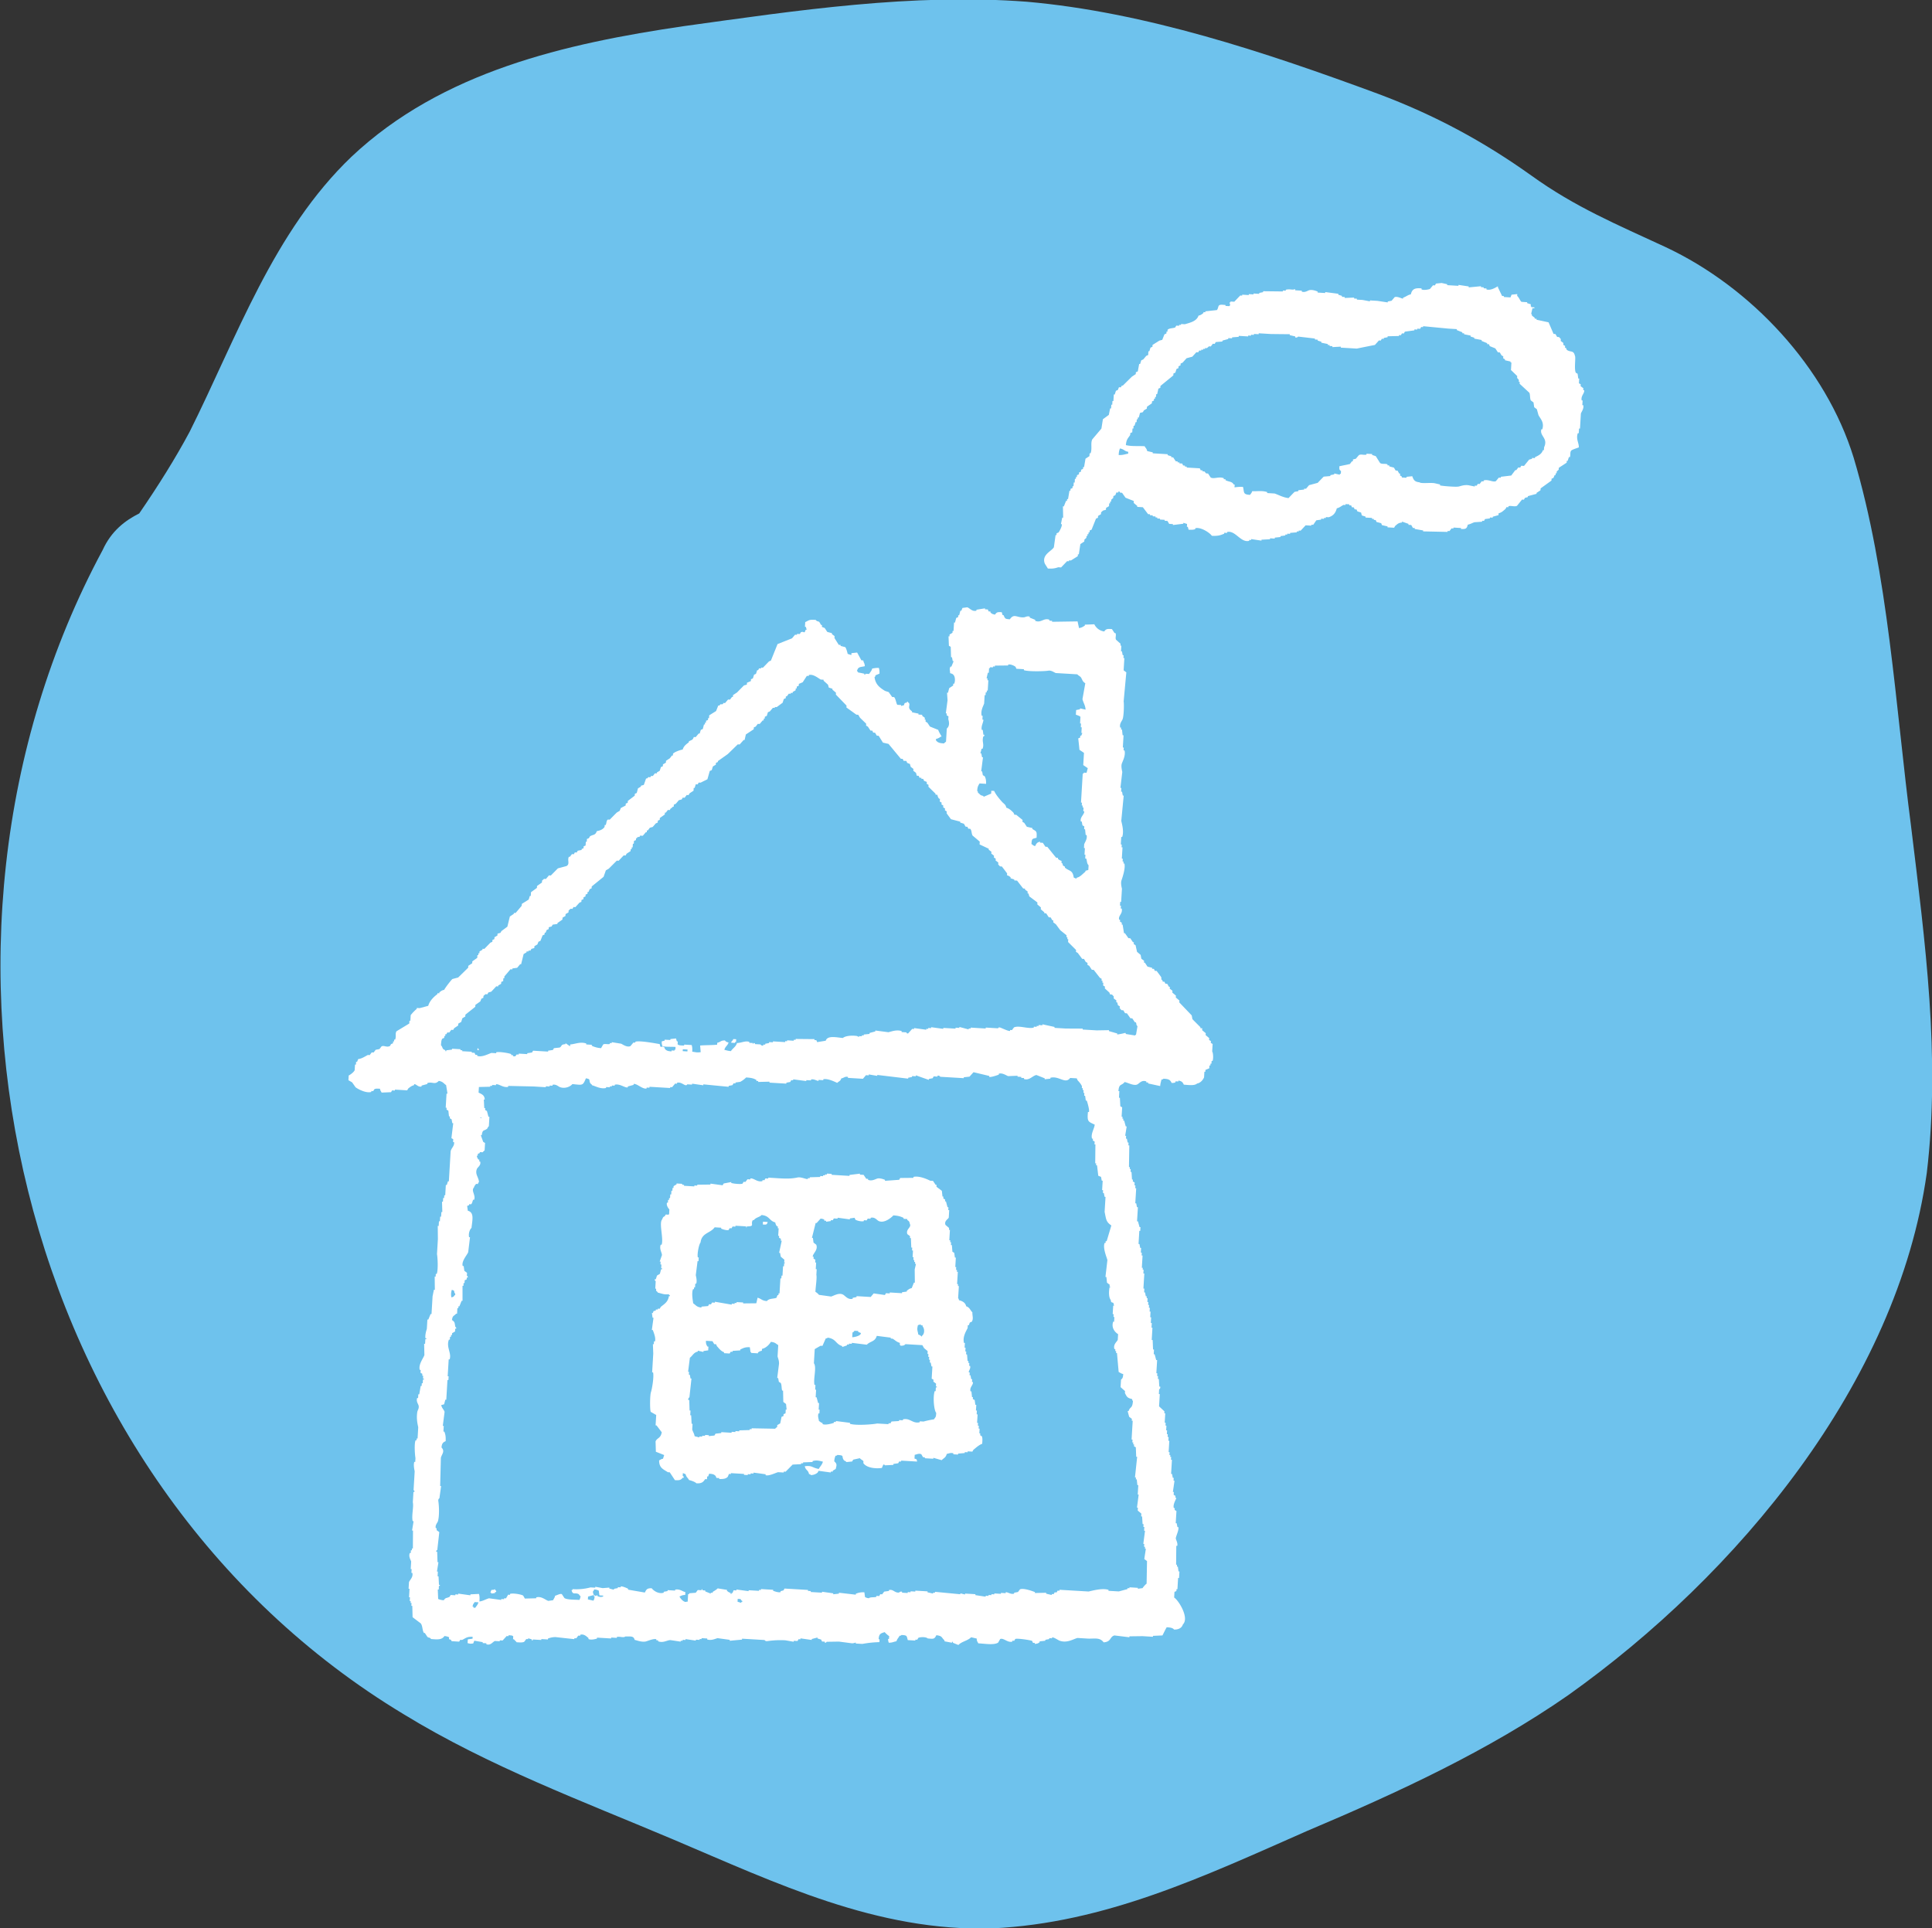 <svg id="レイヤー_1" xmlns="http://www.w3.org/2000/svg" width="111" height="110.8" viewBox="0 0 111 110.8"><rect x="0" y="0" width="111" height="110.8" fill="#333333" stroke="none"/><style>.st0{fill:#6ec2ed}.st1{fill-rule:evenodd;clip-rule:evenodd;fill:#fff}</style><path class="st0" d="M109.8 47.5c-.9-6.9-1.3-14.5-3.3-21.2-1.6-5.2-5.9-9.8-10.8-12.1-2.8-1.3-5.2-2.3-7.7-4.1-2.8-2-5.6-3.5-8.8-4.7C72.7 3 65.8.7 59 .1c-6.6-.5-13.2.5-19.7 1.4-6.8 1-13.9 2.6-19.1 7.5-4.5 4.3-6.6 10.4-9.3 15.8-.8 1.5-1.8 3.1-2.9 4.7-.8.4-1.6 1-2.1 2.1C-6.2 54.1.8 85 23.2 98.5c4.9 3 10.3 5 15.5 7.2 5.9 2.5 11.7 5.3 18.3 5.1 6.5-.3 12.2-3 18.1-5.6 5.2-2.2 10.4-4.6 15-7.8 9.7-6.9 18.9-17.9 20.6-30 .8-6.7-.1-13.3-.9-19.9z"/><path class="st1" d="M60.202 32.666c.288.017.409-.01.6-.073l.161.01.346-.36.108.007a.912.912 0 0 1 .004-.054l.108.007.393-.246.006-.109a.98.98 0 0 0 .054.004l.089-.59.226-.15.006-.108.113-.1.006-.108.053.003.007-.109.055.003.006-.107.055.003.007-.108.11-.047.254-.636a2.9 2.9 0 0 1 .112-.047c.002-.036.005-.071.006-.108l.167-.098.006-.108.115-.102c.054-.015.11-.028.165-.044l.007-.108.169-.1.01-.161.053.003.007-.108.054.003.006-.109.115-.101.006-.108.111-.047.064-.16.108.006a.98.98 0 0 1 .004-.054c.099-.026.081.049.105.061l.107.006.199.283.476.19a4.258 4.258 0 0 0-.007.109l.207.175a.98.98 0 0 1-.004.054l.324.019c.1.133.2.266.302.397l.108.006-.003.054.161.01-.003.054.162.009a8.782 8.782 0 0 1-.003.054l.107.007-.003.055.16.009-.003.053.27.016-.003.054.161.01c.033.056.066.111.098.168l.217.013-.003.053.599-.073.003-.054.213.066a8.907 8.907 0 0 1-.01.163.98.98 0 0 0 .054.004l.044.164c.172.002.257.011.382-.031l.003-.054c.322-.09.868.289.948.435.346.016.473-.022.711-.12l.003-.054.163.009.003-.053c.473-.117.779.635 1.268.507l.003-.053.108.006.003-.053.59.088.003-.053.488-.026.003-.054.27.016.003-.055.327-.034.003-.054.274-.037.003-.054.107.006c0-.019.002-.037.003-.055l.161.01.003-.054c.129-.012.254-.022.382-.032l.003-.054.106.006a.947.947 0 0 1 .004-.055l.109.007.288-.308.324.019.004-.054.107.006c.06-.085.119-.172.179-.259l.273-.038.003-.055.161.01.003-.054.106.006a.98.98 0 0 1 .004-.054l.162.01c.254-.088.386-.225.464-.514.172-.038.255-.136.39-.195l.108.007.003-.053.216.012-.003.053c.035.003.072.004.109.006l.048.111.107.006c.015.038.032.075.048.112l.107.007c.018.037.032.073.049.111l.212.066.044.167.215.066-.003.055.374.022-.003.054.109.006-.003.054.108.007c.016.037.03.073.048.111.088.024.178.046.266.071l.046.111.321.073-.003.054.379.022.061-.104c.126-.1.178-.179.39-.194l.004-.054.372.13a1.096 1.096 0 0 1-.004.055l.161.01.097.169.107.006-.003.054.485.084-.003.054 1.404.03.004-.054.107.006c.04-.052.08-.103.117-.154l.109.006.003-.054.431.026-.003.054c.281.02.34-.02.395-.247.151-.027.263-.105.386-.139.145-.01.289-.018.435-.03l.003-.054.108.006.059-.105.276-.037.003-.054.161.01.003-.054.33-.09.007-.107c.171-.037.274-.149.393-.247l.061-.107.107.006.003-.054c.129-.058.334.043.489-.024.099-.121.196-.242.292-.362l.109.006c.02-.035.038-.07.06-.104l.165-.044.003-.055.495-.133.004-.055.225-.148.007-.109.623-.449.006-.107.111-.048c.02-.053.044-.106.064-.159l.054.002.006-.107.055.003.007-.107.112-.101.006-.109.453-.296.007-.109.053.003.067-.213.055.004c.055-.126-.002-.275.076-.374.048-.064.358-.153.443-.191.001-.271-.178-.481-.06-.816l.054.003.016-.269.055.003.051-.863c.04-.115.179-.274.138-.479l-.055-.004.016-.269-.054-.003c-.058-.27.176-.404.145-.588l-.055-.003.006-.108a9.183 9.183 0 0 0-.157-.118l.006-.108-.103-.059.016-.27-.055-.004c-.012-.091-.024-.183-.038-.274l-.104-.059c-.107-.237.014-.89-.051-.978-.079-.335-.257-.177-.468-.339-.016-.038-.03-.074-.048-.111l-.052-.003.006-.109-.105-.061.006-.107-.154-.117.006-.108-.102-.115-.108-.007a3.473 3.473 0 0 1-.098-.167 3.985 3.985 0 0 0-.109-.007c-.094-.223-.191-.444-.286-.666l-.694-.15.003-.054a2.046 2.046 0 0 0-.109-.006l.004-.053-.154-.117c-.028-.111.008-.048-.049-.112l.074-.319.107.006.003-.056a9.266 9.266 0 0 1-.161-.01c-.068-.036.018-.024-.05-.057l.006-.107c-.071-.024-.142-.044-.213-.068l.003-.053-.324-.02c-.074-.043-.148-.264-.251-.34l.006-.107-.326.035a5.174 5.174 0 0 0-.064.157l-.378-.023.002-.053-.106-.007c-.082-.167-.161-.335-.241-.501l.003-.054c-.019-.008-.393.276-.662.177l.003-.054-.161-.01.004-.055-.161-.01.003-.053-.707.067.003-.055c-.196-.029-.394-.06-.589-.088l-.004.053-.647-.039.004-.053-.319-.071-.328.034-.061.105-.107-.006a8.69 8.69 0 0 0-.175.207c-.06.032-.377.095-.488.024l.004-.053c-.386-.038-.545.037-.617.342-.189.036-.259.131-.443.19a.98.98 0 0 1-.004.054c-.066.01-.331-.147-.483-.083l-.176.207-.218.041a1.058 1.058 0 0 1-.004.054l-.588-.089-.433-.026-.003.054a26.934 26.934 0 0 0-.427-.081 29.516 29.516 0 0 1-.322-.019l.002-.053-.162-.01.003-.054-.542.022.003-.054-.162-.01.003-.056-.212-.066.003-.054-.752-.098c-.002.017-.002.036-.003.054l-.433-.026.003-.054c-.094-.046-.317-.123-.481-.083-.107.028-.238.149-.437.082 0-.018.002-.036.003-.053a23.81 23.81 0 0 0-.377-.022l.003-.055a8.782 8.782 0 0 1-.054-.003c-.09.054-.265-.034-.49.026l-.003.054-.162-.01a.98.98 0 0 0-.004.054l-1.134-.013-.003.056c-.074.012-.147.027-.22.041l-.003.054-.324-.019c-.001.015-.003.033-.003.051l-.269-.016-.003.054-.377-.022-.003.054-.109-.007c-.116.119-.23.238-.344.358l-.217-.013a.98.98 0 0 1-.004.054l-.054-.003.044.166c-.064.042-.008-.008-.057.05l-.217-.013.003-.054c-.141-.006-.31-.043-.38.031-.046.047-.057.226-.124.262-.219.024-.437.048-.653.07a.98.98 0 0 1-.004.054 68.376 68.376 0 0 0-.107-.006 8.782 8.782 0 0 1-.003.054c-.103.07-.136.117-.28.145-.11.326-.476.403-.787.496l-.217-.013-.003.054-.108-.006-.003.054a8.69 8.69 0 0 0-.161-.01c-.021.034-.04.07-.061.105-.124.055-.353.035-.439.137l-.007.106-.054-.003-.006.107-.112.048c-.042.104-.085.212-.125.317l-.165.044-.394.248-.006.107c-.036.016-.074.033-.112.048l-.067.213-.054-.003-.012.216c-.036.015-.073.03-.11.047-.058.069-.116.139-.175.207l-.112.048-.066.213-.054-.003-.08.429-.11.047-.007.109c-.076.048-.151.099-.225.148-.173.171-.346.34-.518.512l-.054-.004-.06.103-.109-.006-.063.158a6.14 6.14 0 0 1-.111.048l-.067.213-.054-.003-.023.378-.055-.003-.012.215-.053-.003-.013.216-.054-.004c-.026.125-.052.25-.076.375-.113.084-.226.166-.341.249l-.085.537-.523.618c-.114.216.005.541-.101.805l-.055-.003-.01.163-.226.149c-.026.16-.054.321-.082.482l-.054-.003-.006.107a6.14 6.14 0 0 1-.111.048l-.006.108-.111.048-.006.106c-.037.017-.075.032-.111.049a3.744 3.744 0 0 0-.007.109 1.111 1.111 0 0 0-.053-.004 3.744 3.744 0 0 0-.007.109 1.096 1.096 0 0 0-.055-.004l-.012.215a.475.475 0 0 0-.054-.003l-.013.216-.054-.003-.006.107-.111.046-.006.107-.055-.003-.083.484-.054-.003-.006.108-.053-.004-.127.318-.054-.003c.006.216.009.433.015.65l-.053-.003-.077.374.055.003c.016.134-.135.398-.191.476l-.111.047-.006.108-.054-.003-.097.698c-.126.22-.677.412-.539.888.021.083.148.245.192.334zm4.732-7.675l.006-.107.112-.047.013-.217.054.003.009-.161.053.003.068-.213.053.002.009-.161a.98.98 0 0 1 .054.004l.007-.109a.98.98 0 0 1 .054.004c.025-.089.048-.177.071-.267l.165-.043.06-.105.168-.098.007-.109.283-.198.006-.108c.037-.015.074-.033.111-.049l.006-.107.056.004.006-.108.053.004.01-.163a.98.98 0 0 1 .054.004c.024-.106.049-.212.072-.319.037-.016.074-.032.111-.046l.007-.109.739-.605.007-.11c.037-.018.074-.034.11-.049l.067-.212c.038-.015.075-.032.111-.047l.006-.109c.038-.016.075-.031.112-.048l.006-.107.111-.048c.077-.084.153-.17.231-.257l.33-.089.233-.256.107.006.06-.105.109.007.003-.054.107.006.004-.054.108.006.003-.054.106.006.115-.103.107.006c.04-.051.079-.102.117-.154l.108.007c.02-.035.04-.07.062-.105l.38-.031.003-.054c.111-.03.221-.059.331-.09l.003-.053.216.013a.912.912 0 0 1 .004-.054l.38-.031.003-.055.539.032.003-.053.161.01.003-.054.163.01a6.18 6.18 0 0 1 .003-.055l.269.016a.297.297 0 0 0 .006-.054l.7.042c.362.004.722.009 1.084.011l-.003.053c.106.026.211.049.319.074a9.277 9.277 0 0 0-.003.055c.115.035.167-.046.167-.046.322.037.644.074.966.113a.98.98 0 0 0-.004.054l.163.01-.003.053.212.067-.003.054.374.077-.003.053.109.006a.98.98 0 0 1-.004.054l.163.01-.004.055c.163-.011.325-.018.488-.027a1.134 1.134 0 0 1-.004.056l.918.055c.348-.072.695-.141 1.042-.209l.232-.259.106.007.061-.103.109.006a.98.98 0 0 1 .004-.054l.218-.041c0-.019.002-.036.003-.054.217-.006.433-.012.65-.016l.003-.054.109.007.059-.104c.037.002.071.005.108.006l.061-.105.546-.075.003-.055.162.01.003-.053c.053.003.109.007.164.009l.058-.104.109.007.003-.053 1.453.139.486.03-.003.055a14 14 0 0 0 .317.125c0 .019-.002.038-.003.055l.107.006-.003.054.376.076-.003.054.213.068-.003.053.427.079-.003.054.318.128a.98.98 0 0 1-.004.054l.108.006c.015.037.03.073.048.111l.316.127.15.227.109.006.097.167.103.06-.007.109.106.06-.003.054.321.073-.003.054a.945.945 0 0 1 .053.004l-.026.431c.122.115.239.231.359.346l-.006.107.102.115-.006.108.054.003-.006.109.561.519c.049.096.027.34.083.439l.155.117c.012.092.026.182.039.273l.154.117c.029.111.06.22.09.33.099.21.352.415.22.825l-.052-.003c-.115.397.407.5.155 1.038a8.287 8.287 0 0 1-.01.162c-.017-.002-.034-.002-.054-.003-.071.223-.262.315-.457.405l-.004.054-.163-.01a.18.18 0 0 0-.006.052l-.165.045c-.097.122-.196.242-.292.362l-.16-.01-.059.105-.111-.006-.117.155a8.782 8.782 0 0 0-.054-.003l-.235.311-.599.072-.003.054a3.985 3.985 0 0 1-.109-.007c-.059.069-.114.138-.175.207-.171.07-.454-.127-.699-.042l-.003.054-.109-.006-.118.155-.107-.007-.06.104-.109-.006-.004.054-.373-.077c-.248-.023-.388.038-.547.076-.166.04-.996-.035-1.077-.064l.003-.054-.321-.073c-.268-.04-.77.036-.864-.052-.283-.026-.34-.147-.412-.349-.108.013-.218.023-.328.035l-.003.054-.27-.016.003-.054a9.616 9.616 0 0 0-.104-.06l.007-.108-.054-.003-.097-.169-.109-.006c-.034-.055-.065-.112-.099-.167-.089-.024-.177-.046-.266-.071l.003-.054-.107-.007.003-.054c-.145-.062-.312.006-.428-.08l-.248-.394-.21-.067.003-.054a33.224 33.224 0 0 1-.324-.019l-.003.054c-.163.037-.308-.043-.434.028-.06.069-.118.138-.175.207a10.17 10.17 0 0 0-.166.044l-.007.108-.054-.003-.116.156-.604.127c-.003.182-.014.197.093.276l-.01.161-.054-.003-.003.054-.321-.073-.003.054-.219.042-.003.053-.38.033c-.117.119-.233.238-.347.358l-.495.133-.175.206-.107-.006-.003.053-.327.036-.003.054-.219.042c-.117.117-.231.238-.346.358-.312-.039-.541-.172-.796-.264l-.431-.026.003-.054c-.275-.098-.584-.041-.864-.052-.041.129-.064.116-.122.21-.427-.022-.325-.15-.405-.457-.205-.012-.34.008-.488.025l.009-.162-.054-.002c-.108-.188-.262-.14-.471-.246l.004-.053-.108-.006.004-.055c-.271-.117-.576.068-.756-.045l-.148-.226-.11-.006-.1-.113-.107-.006.002-.054-.109-.006c-.016-.037-.031-.075-.048-.112-.25-.016-.502-.03-.755-.045l.003-.053-.108-.006.003-.054-.106-.006-.048-.111-.163-.01a.489.489 0 0 0 .003-.054l-.107-.006.003-.054-.108-.006-.149-.226a3.913 3.913 0 0 1-.108-.007l.003-.053-.213-.067.003-.054-.861-.052.003-.055a21.79 21.79 0 0 1-.32-.074c-.032-.153-.087-.161-.147-.278-.423-.023-.744.018-1.077-.064.029-.344.122-.382.248-.584zm-.587.777c.246.046.239.15.475.192l-.006.108c-.199.03-.291.089-.545.075.01-.167.031-.276.076-.375zM20.428 62.471c.12.097.606.36.904.27l.003-.054.107.006c.022-.033.041-.069.062-.103.086-.058.179-.036.326-.036.026.133.049.122.094.223l.543-.023.06-.103.161.009.004-.054.702.042.06-.105c.113-.089.18-.147.337-.195l.003-.055c.122-.015.229.185.424.134l.003-.053.33-.09a.947.947 0 0 1 .004-.055c.306-.091.413.121.657-.123.244.042.265.14.419.242.026.164.053.326.078.492l-.054-.003-.048.808.054.003-.006.108.105.059.036.328.053.004-.006.107c.035.019.07.04.103.06l.041.22.054.003c-.036.285-.07.572-.105.859l.105.06a8.392 8.392 0 0 0-.01.163l.056.004c.04.216-.165.35-.196.529l-.103 1.726-.053-.003-.066.213-.054-.003-.035.593-.054-.003a8.69 8.69 0 0 0-.01.161l-.055-.004-.012.217-.054-.003.018.595-.054-.002-.016.269-.054-.003-.016.269-.054-.002-.016.27-.053-.003.008.759-.052.863c.037.171.077.899-.014 1.135l-.054-.002-.01.161-.054-.003.009.758a.98.98 0 0 1-.054-.004l-.076.374-.061 1.024-.054-.003-.129.318-.054-.003-.032.539c-.035.111-.105.334-.082.536l.054.003-.003.053-.054-.003-.016.27a.912.912 0 0 1-.054-.004l.015.651c-.068.194-.349.532-.267.849l.054.003a9.6 9.6 0 0 1-.01.164l.105.059-.006.108.054.003-.01.162.054.002-.003.055a1.011 1.011 0 0 0-.054-.002c-.004.072-.009.143-.012.215a8.782 8.782 0 0 1-.054-.003l-.01.161-.054-.003c-.028.161-.054.321-.083.483a.98.98 0 0 1-.054-.004l-.012.215-.054-.003c-.068.198.058.331.083.437.038.169-.059.256-.077.374-.052.361.002.626.056.87l-.038.648-.054-.003-.006.107a.98.98 0 0 1-.054-.004c-.09.216-.036.876-.007 1.027l-.013.217-.054-.003c-.058.172.002.448.022.542l-.064 1.079c.001.014.067.02.047.109l-.054-.002-.036.594c.059.273-.079.748-.01 1.083l.054.003-.087.537.054.003c-.003.343-.006.686-.007 1.029l-.054-.003-.006.108-.054-.003-.01.162-.054-.003c-.081.213.05.38.079.491l-.026.431.053.003-.013.215.054.003c.055.256-.14.388-.194.532l-.022.376.054.003-.028.487.054.004-.013.214.054.003-.006.107.054.003-.01.162.055.003.016.65c.155.119.309.236.466.353.117.146.084.387.183.551l.055.003c.049.077.099.151.149.226.085.068.123.007.208.121.374.033.622.052.769-.17a.699.699 0 0 1 .267.069 3.985 3.985 0 0 1-.007.109c.126.041.1.02.155.116l.431.026c.021-.035.042-.069.06-.103l.109.006c.212-.102.266-.195.606-.179a3.841 3.841 0 0 0-.007.107l-.272.038-.013.217c.199.043.121.039.323.019l.064-.158.483.082-.003.053.214.013-.003.056c.262.084.354-.141.498-.188l.27.016.004-.054.162.01.233-.256.107.007.003-.055c.116.014.22.001.268.07a8.287 8.287 0 0 0-.01.162l.054.003c.06.084.103.099.152.17.163.009.332.028.435-.027.04-.052.08-.103.118-.157l.107.006.003-.052.211.066-.003.056.054.003.003-.055.489.029.003-.052c.125.007.25.014.377.023l.004-.054a1.17 1.17 0 0 1 .438-.083c.356.04.715.08 1.074.118a.98.98 0 0 1 .004-.054l.107.006c.042-.052.08-.104.118-.155l.108.006a.98.98 0 0 1 .004-.054c.226-.067.382.119.475.189l-.003.054c.135.073.407.004.489-.025l.004-.054.809.048.003-.053.324.019.003-.053c.183-.042.37.064.489-.027.284.004.48-.046.531.194.144.034.425.144.644.092.102-.024.457-.182.602-.126l-.003.054.107.007-.003.053c.287.117.523-.066.708-.066l.59.089.004-.054.107.006.004-.056.163.01.003-.053.589.088.003-.053.216.012.003-.053.108.007.003-.054.324.019-.003.054c.24.08.459-.04.6-.073l.697.096-.003.054c.235-.023.473-.045.708-.066l.003-.054 1.294.077s.039.082.159.063a5.124 5.124 0 0 1 1.03-.048l.483.084.003-.054.215.012.061-.105.108.006.003-.054.644.092.004-.054.33-.088-.003.054.213.067c.015.036.031.073.048.109l.162.01-.004.055c.09.024.097-.046.111-.048l.705-.011.751.098c.097.003.199-.045.218-.041l-.003.054.378.022a6.18 6.18 0 0 1 .98-.102l.01-.162-.054-.003c.017-.324.127-.34.349-.411.05.068.181.184.257.231a8.907 8.907 0 0 0-.01.163l-.054-.003c.006.127.014.134.041.218.225 0 .258-.055.439-.082.047-.145.115-.191.18-.314.11-.026.048.01.112-.048.335.018.288.048.361.294l.432.026.003-.055.109.006.06-.105c.113-.057.444-.064.539.032.341.032.382.046.499-.185.356.042.282.132.469.297a.912.912 0 0 0-.004.054c.144.026.287.055.429.082l.003-.056.055.003-.003.055.316.127c.191-.205.537-.241.73-.443.107.023.215.049.322.073.01.175.039.159.091.275.383.019.894.113 1.139-.04l.12-.208c.192-.083.423.229.694.149l.003-.053.108.006.061-.106c.134-.049.9.072.968.113l.048.11.108.006a1.017 1.017 0 0 0-.004.055c.165-.015.173-.025.276-.091l.003-.054.326-.037.003-.054.221-.04.003-.054.161.009.003-.054c.104-.012.355.163.422.187.43.162.792-.09 1.037-.153l.593.036c.396.015.683-.084.91.215.447-.029.338-.316.617-.396.288.034.573.07.861.105l.003-.054.757-.01.593.036.003-.054.544-.023c.075-.144.167-.339.244-.471.194.012.337.029.425.132.254.008.443-.091.505-.294.384-.369-.242-1.382-.502-1.546l.019-.324c.038-.015.074-.031.11-.048l.006-.107.054.002.038-.645a.98.98 0 0 1 .054.004l.023-.378a.878.878 0 0 1-.053-.004l-.038-.273-.054-.004.007-.106-.053-.003.01-1.083.054.003c.048-.162-.087-.368-.082-.439.006-.118.19-.477.146-.639l-.054-.003-.041-.22-.056-.003.042-.7-.104-.062c.002-.036.005-.071.006-.108l-.054-.003c-.067-.219.152-.524.143-.585l-.054-.003.007-.109-.104-.061.009-.162-.054-.003.093-.644-.055-.003.01-.162a.98.98 0 0 1-.054-.004l-.041-.219a1.096 1.096 0 0 1-.055-.004l.048-.809a1.096 1.096 0 0 1-.055-.004l.01-.161-.053-.002.006-.108a8.782 8.782 0 0 1-.054-.003l.01-.162a8.782 8.782 0 0 1-.054-.003l.039-.647-.054-.003.012-.217-.055-.003.01-.161-.054-.003.013-.216-.054-.003.016-.268-.054-.003.01-.163-.055-.004.032-.539-.054-.003.006-.109-.308-.289.042-.702-.054-.003.016-.269s.084-.042.063-.159l-.053-.003-.027-.435-.055-.003.01-.162-.053-.003.01-.161-.055-.003.045-.755-.055-.003-.088-.33-.053-.003.016-.27-.055-.004-.022-.542-.054-.004.041-.702-.053-.003.016-.268-.056-.004.02-.324a.98.98 0 0 1-.054-.004l.019-.322-.054-.003.013-.216a8.782 8.782 0 0 0-.054-.003l.01-.162-.054-.003.01-.163a.912.912 0 0 1-.054-.004l.012-.215-.053-.004.006-.107-.056-.004c-.013-.072-.028-.145-.04-.219l-.054-.002.012-.217-.054-.003.052-.863-.054-.003.013-.217-.054-.003.007-.107-.054-.004.041-.701-.054-.003.01-.161a1.189 1.189 0 0 1-.055-.004l.016-.27-.054-.003a16.794 16.794 0 0 0-.04-.219l-.054-.004.045-.754.053.003.012-.217-.053-.003-.089-.329-.054-.003.049-.809-.055-.004-.041-.22-.054-.002.052-.863-.054-.004.009-.161-.054-.003.01-.162-.106-.062.007-.107-.053-.003-.028-.434-.055-.004.009-.161a.98.98 0 0 1-.054-.004l.007-.109-.053-.003.02-1.244a.489.489 0 0 0-.054-.003l.01-.161-.053-.004c-.015-.072-.028-.146-.042-.219a1.011 1.011 0 0 0-.054-.002l.01-.162a1.017 1.017 0 0 1-.055-.004l.087-.535-.055-.003c-.03-.111-.06-.221-.088-.33l-.055-.004.006-.108-.053-.003.007-.109-.054-.003.032-.54-.106-.06-.024-.488-.054-.003.022-.378-.053-.004c.036-.454.174-.286.356-.519.185.031.486.211.696.15.145-.045.266-.297.551-.185l-.003.054.108.006-.003.055c.232.051.462.101.694.15.015-.179.045-.243.076-.374.109-.026.046.011.111-.048.295.013.385.056.472.244.124-.005.141.002.22-.042l.003-.053.161.01.003-.052c.198.032.246.095.312.234.28.022.616.07.762-.064.188-.033.332-.194.401-.355l.019-.323.054.003.006-.107.221-.095.009-.161.055.003.007-.109.054.004.01-.161.054.003c.056-.141.032-.478-.022-.544l.026-.43c-.035-.022-.07-.042-.105-.062l.006-.107-.105-.06.006-.109-.205-.174.007-.109-.208-.173.007-.109-.108-.006a.947.947 0 0 1 .004-.055 66.717 66.717 0 0 1-.46-.461l-.041-.218-.714-.746.007-.108-.207-.175.007-.108-.206-.173.006-.107c-.051-.041-.105-.08-.156-.119l.007-.107-.054-.003-.097-.169-.108-.007a5.364 5.364 0 0 1-.049-.111l-.108-.006.002-.054c-.167-.173-.015-.034-.094-.223l-.251-.339-.107-.006-.048-.111-.108-.006a.983.983 0 0 0 .004-.056l-.268-.07-.148-.225-.054-.003.007-.108a3.572 3.572 0 0 1-.157-.118l-.04-.218-.207-.176a42.78 42.78 0 0 1-.085-.382l-.105-.062.007-.107-.054-.004c-.05-.075-.099-.15-.151-.225l-.108-.006a16.258 16.258 0 0 0-.199-.283l-.055-.003c-.026-.164-.051-.328-.079-.492l-.052-.004.006-.105c-.035-.022-.071-.042-.105-.062l.006-.108-.054-.003c-.066-.24.219-.335.146-.64l-.054-.003.01-.163-.054-.003.012-.215.054.002.046-.755c-.018-.084-.081-.328-.025-.488.056-.162.24-.704.165-.964l-.054-.004.007-.108a.98.98 0 0 0-.054-.004l.009-.161a.98.98 0 0 1-.054-.004l.039-.647a8.782 8.782 0 0 0-.054-.003l.01-.161-.054-.003.026-.432.054.003c.109-.319-.008-.722-.053-.925l.14-1.452a.98.98 0 0 1-.054-.004l-.041-.219-.054-.003.013-.215-.053-.003c.036-.306.073-.61.107-.914-.016-.082-.082-.33-.024-.49.055-.153.225-.462.153-.748l-.055-.003.01-.162-.053-.003.042-.701c-.019 0-.036-.002-.054-.003l-.036-.327-.054-.003.006-.108-.054-.004c-.059-.216.099-.376.137-.479.076-.201.087-.901.06-1.024l.154-1.669-.155-.117.042-.702-.053-.003a8.69 8.69 0 0 1 .01-.161.912.912 0 0 1-.054-.004l-.041-.219-.054-.003.019-.324-.054-.004.007-.108a31.58 31.58 0 0 1-.257-.23c-.063-.112.027-.247-.032-.38l-.054-.003-.15-.227c-.255-.021-.342-.016-.441.135a.735.735 0 0 1-.571-.412c-.182.008-.361.015-.543.021l-.003.055c-.111.069-.175.116-.333.142l-.084-.384-1.465.022.004-.055-.161-.009.003-.054c-.334-.124-.474.206-.817.061l.004-.055-.317-.127.003-.054c-.134-.056-.256.029-.326.035-.413.04-.569-.25-.819.115-.299-.018-.267-.05-.364-.24l-.054-.003-.046-.164c-.237-.016-.294-.004-.387.139-.161-.034-.173-.044-.264-.124l.003-.054-.108-.007-.046-.112-.162-.009.003-.055a72.23 72.23 0 0 0-.492.079l-.004.056c-.254.066-.385-.156-.53-.195-.091.014-.181.025-.272.038l-.064.159a.912.912 0 0 1-.054-.004l-.07.266-.054-.003-.006.109-.11.048-.07.265-.055-.003-.029.486a.98.98 0 0 1-.054-.004c-.003.036-.004.072-.006.109a9.22 9.22 0 0 0-.168.098l-.006.107c-.017-.002-.036-.002-.054-.003l.022.543.104.06.019.596.054.004.042.219.054.003c-.043.105-.087.21-.129.317l-.054-.003c-.079.167-.021.195-.022.378.117.032.151.042.21.119.067.079.102.316.024.489l-.053-.004-.006.107-.226.149-.07.266-.054-.002.029.434-.099.752.054.003a2.01 2.01 0 0 0-.006.108l.104.06a8.907 8.907 0 0 0-.01.163c.06.192.074.409-.086.536l-.045.755s-.094.068-.114.102c-.195-.012-.337-.032-.424-.134-.057-.065-.024-.001-.048-.112.097-.037.21-.074.28-.145l.054.003c.002-.016-.172-.284-.194-.39l-.476-.191c-.05-.073-.098-.149-.149-.224l-.105-.062.007-.108c-.018 0-.036-.002-.053-.003l.006-.107c-.052-.039-.104-.077-.155-.117l.004-.056-.216-.013.003-.054c-.126-.026-.25-.05-.375-.077l.004-.053c-.312-.216-.074-.322-.186-.499l-.054-.003.003-.054-.054-.003-.003.053c-.149.032-.123.005-.172.152l-.164.045.003-.054-.216-.013c-.06-.04-.095-.364-.19-.443l-.109-.006a28.434 28.434 0 0 1-.2-.281c-.07-.024-.141-.045-.212-.069-.306-.189-.55-.369-.602-.793.098-.069.019-.063.06-.105.074-.032.149-.064.223-.094a.863.863 0 0 0-.035-.329c-.18-.006-.246.017-.38.034-.046.159-.11.197-.182.313l-.215-.013-.003.053-.054-.002.002-.053c-.125-.027-.248-.051-.373-.076l.002-.055-.055-.003c.052-.29.219-.236.451-.298-.013-.209-.057-.154-.088-.33a3.913 3.913 0 0 1-.108-.007l-.245-.447-.327.036-.006.108a10.588 10.588 0 0 1-.212-.067c-.013-.086-.091-.351-.139-.387l-.267-.07c0-.02.002-.037.003-.056l-.107-.006-.247-.392c.002-.036.005-.073.006-.11-.051-.04-.103-.077-.155-.116l.003-.054a14.696 14.696 0 0 1-.267-.07c-.05-.075-.099-.152-.149-.226a5.244 5.244 0 0 0-.159-.063l.006-.107a.853.853 0 0 1-.054-.004l-.099-.168c-.086-.068-.123-.011-.21-.123-.39-.024-.362.013-.602.128l-.016.269a.98.98 0 0 1 .054.004l.044.165-.054-.002c-.105.291-.071.056-.279.146l-.06.102c-.054-.002-.108-.006-.161-.009l-.003.055a4.258 4.258 0 0 1-.109-.007l-.175.208-.831.329-.382.95-.112.048c-.114.12-.229.24-.345.359l-.108-.006c-.002.017-.002.036-.003.054l-.108-.008-.06.106-.055-.003a6.563 6.563 0 0 1-.066.212l-.111.048-.067.213-.111.048-.006.107-.224.095-.006.108-.164.045c-.135.135-.269.272-.403.408-.076.048-.15.099-.226.148l-.006.108-.054-.003c-.038.052-.076.104-.116.156l-.108-.007c-.059.067-.116.137-.175.205l-.108-.006-.003.055c-.188.079-.051-.076-.222.095l-.056-.004-.126.317-.395.247-.01.163-.054-.003-.006.107-.111.046-.006.109-.054-.004-.006.109a.98.98 0 0 1-.054-.004c-.022.09-.046.177-.07.266l-.112.047-.066.213a1.096 1.096 0 0 1-.055-.004l-.174.207-.108-.006c-.07.205-.131.153-.286.254l-.003.053c-.151.114-.283.203-.35.413-.151.023-.475.143-.555.238a1.973 1.973 0 0 0-.006.107l-.056-.002c-.039.051-.079.103-.116.156l-.225.148-.006.107-.169.098-.007.109-.11.047-.067.212-.168.099-.003.054-.109-.006-.117.154a3.913 3.913 0 0 1-.108-.007l-.003.054c-.187.08-.052-.076-.222.095l-.055-.003-.13.371a3.97 3.97 0 0 1-.165.046l-.004.054-.167.098c-.024.087-.047.177-.07.266-.037.018-.075.032-.11.048l-.006.107-.397.302-.007.107-.112.048-.006.107-.279.147-.063.159-.169.1c-.135.134-.268.271-.404.408l-.106-.007c-.103.075-.065.2-.128.317a1.096 1.096 0 0 1-.055-.004l-.006.109c-.089.141-.256.213-.447.245-.089.256-.209.181-.396.3l-.06.105a3.745 3.745 0 0 1-.112.046l-.01.163-.054-.003-.013.215c-.038.016-.075.03-.111.047l-.006.109c-.037.017-.074.031-.11.047l-.003.054-.22.041-.06.104-.107-.006-.06.106a3.913 3.913 0 0 1-.108-.007l-.119.155-.054-.004c-.108.191.076.415-.139.534l-.495.133c-.134.137-.27.272-.404.41a4.258 4.258 0 0 1-.109-.007l-.174.206-.107-.006-.115.102-.006.108a68.87 68.87 0 0 0-.282.199c-.003.035-.005.07-.006.109l-.341.249-.013.216a.98.98 0 0 1-.054-.004l-.066.211-.395.248-.006.108-.349.412c-.032.005-.067.003-.103.002l-.003.053-.226.149-.143.586c-.113.083-.225.168-.34.251l-.06.104-.165.044-.006.107a4.133 4.133 0 0 1-.169.099 4.058 4.058 0 0 1-.007.11l-.11.047-.006.107-.111.048-.347.358-.106-.006-.004.056-.169.097-.006.108-.055-.004-.006.108-.054-.003-.01.161-.282.2c-.002.036-.005.072-.006.109l-.226.148a1.953 1.953 0 0 0-.006.108l-.575.562-.33.088c-.058.035-.443.535-.471.621-.141.028-.182.074-.279.145l-.003.055a3.913 3.913 0 0 1-.108-.007l-.003.054c-.211.158-.443.381-.527.673l-.495.132-.162-.01-.003.053a2.44 2.44 0 0 0-.347.359l-.019.324-.053-.004-.01.162c-.243.149-.487.295-.73.443-.095.127-.005.312-.084.483l-.054-.003-.007.108-.054-.003-.006.108-.111.046a5.02 5.02 0 0 1-.06.106c-.189.107-.342-.051-.488.026l-.119.154-.218.042-.117.155-.108-.006c-.04.051-.078.103-.117.155l-.107-.007c-.17.087-.333.207-.556.238l-.062.158a1.134 1.134 0 0 0-.056-.004l-.009.162-.054-.003-.02.324c-.051.112-.232.25-.343.304l-.016.271.21.121.2.284zm6.88 29.908l-.108-.007.003-.056-.053-.003c.031-.172.058-.154.123-.262l.216.013c-.046.16-.11.198-.181.315zm7.345-.646c-.125.031-.15.04-.324-.019l.003-.054-.164.044.003-.054-.054-.003c.026.11-.01.046.047.111-.02.128-.031.132-.066.213a15.18 15.18 0 0 1-.322-.074l.01-.162.33-.088c.007-.008-.072-.138-.043-.219 0 0 .042-.016.063-.105.14.014.181.032.265.069.012.091.024.183.038.274l.216.013-.002.054zm7.992.314l-.054-.003-.003.053c-.07-.022-.142-.045-.214-.066l.01-.164.162.01c.041.073.033.066.102.115l-.003.055zm21.206-21.635l-.27.905-.056-.004-.006.107-.054-.003c-.118.278.117.815.159.984l-.112.968.054.003c.012.109.024.218.034.326.052.042.103.08.155.119l-.006.107a.983.983 0 0 1 .056.004c-.012.075-.043-.024-.059.051-.048.257-.043.579.067.707.033.149.006.124.153.172.014.054.028.109.044.165a1.111 1.111 0 0 0-.053-.004l-.029.485.054.004-.01.161.053.003-.016.27a.904.904 0 0 0-.053-.002c-.121.36.108.608.283.719l-.02.324c-.053.124-.271.257-.194.53l.055.004-.007.108a.878.878 0 0 1 .053.004l-.006.108.054.003.097 1.088c.097.052.136.091.263.123-.015.179-.027.243-.127.318l-.026.431.256.23-.006.11c.108.214.133.282.412.347.027.11-.008.048.049.112-.036.461-.152.289-.251.58-.019 0-.036-.002-.055-.003l.089.33.155.117-.006.107.054.003-.064 1.078.054.004-.01.161.054.004a4.258 4.258 0 0 1-.007.109l.054.003-.006.107c.034.021.07.041.104.06l.022.543.055.003-.126 1.182.056.004-.006.108.053.004c.012.109.022.219.035.327l.053.003-.032.54.054.003-.098.751.054.003a8.392 8.392 0 0 1-.01.163c.069.058.139.116.207.175l-.01.161a.912.912 0 0 1 .054.004l.028.436.055.003-.01.161.054.003-.012.216.052.003c-.031.251-.066.501-.097.752l.053.004a8.287 8.287 0 0 0-.01.162l.055.004-.006.107.054.004c-.031.196-.061.393-.09.59l.156.117-.023 1.298c-.07.048-.186.181-.232.256l-.272.037.003-.054-.484-.029-.004.054-.109-.006a.887.887 0 0 1-.004.055l-.495.133-.594-.035.003-.054c-.336-.116-.927.044-1.143.094l-1.671-.099-.003.054a3.605 3.605 0 0 1-.107-.007l-.061.106-.109-.006-.06.104-.107-.006-.004.054-.32-.074.003-.054-.65.015.003-.054c-.123-.048-.643-.244-.856-.159-.04.052-.08.103-.117.155l-.22.041-.003.054c-.193.057-.358-.095-.482-.082l-.004.054a21.71 21.71 0 0 1-.27-.017l-.003.054-.377-.022-.004.053a8.182 8.182 0 0 1-.161-.01l-.003.055-.163-.009-.004.054-.162-.01-.003.053-.591-.089a.98.98 0 0 1 .004-.054l-.594-.035a.98.98 0 0 1-.004.054l-.266-.069-.003.054-1.453-.14-.003.053a68.376 68.376 0 0 0-.107-.006l-.002.054-.321-.073.003-.054-.701-.042a.98.98 0 0 1-.004.054l-.27-.016-.003.054-.161-.009-.003.053-.325-.019.004-.054c-.111-.032-.165.044-.165.044-.262.04-.328-.2-.587-.142a.98.98 0 0 1-.004.054c-.09.012-.181.024-.272.038l-.118.155a3.913 3.913 0 0 1-.108-.007l-.059.106a7.73 7.73 0 0 1-.161-.01l-.003.054c-.147.05-.328-.004-.439.083-.127-.021-.132-.031-.213-.067l-.037-.273a1.027 1.027 0 0 0-.491.08l-.004.054c-.323-.036-.645-.074-.968-.111l-.003.054-.326.034.004-.054-.646-.092-.003.054-.645-.038.003-.054-.163-.01.003-.055-1.349-.08-.059.106-.166.044-.003.055c-.109.04-.372-.052-.428-.08l.003-.054-.377-.022a35.192 35.192 0 0 1-.324-.02l-.003.054-.108-.006a1.017 1.017 0 0 1-.004.055l-.592-.036a.98.98 0 0 0-.004.054l-.697-.095-.003.054-.161-.01-.063.158-.054-.003a.853.853 0 0 0-.004.054l-.053-.003.003-.054c-.122-.042-.128-.055-.21-.121l.002-.054-.536-.086c-.072.08-.189.141-.284.199l-.003.055-.108-.006a.98.98 0 0 1-.004.054l-.315-.128.003-.054a8.287 8.287 0 0 1-.162-.01l.003-.054a8.782 8.782 0 0 0-.054-.003l-.003.054-.216-.013-.117.157-.38.031-.004.053-.054-.003-.026.433a.98.98 0 0 1-.054-.004c-.128.083-.353-.153-.417-.295.121-.046.158-.085.33-.088l.009-.162c-.175-.044-.335-.197-.585-.143a.853.853 0 0 0-.004.054 62.259 62.259 0 0 1-.431-.026l-.003.054-.219.041a.98.98 0 0 1-.004.054c-.308.091-.596-.13-.689-.257-.265-.007-.305.067-.393.247l-.965-.166.003-.054c-.072-.038-.332-.151-.424-.133l-.003.054-.162-.01-.003.054-.22.04-.003.053c-.089-.022-.177-.046-.265-.069l.003-.054-.382.031-.427-.079-.002.053-.27-.016a3.17 3.17 0 0 1-1.034.1.98.98 0 0 1-.004.054 1.096 1.096 0 0 1-.055-.004c.072.317.202.119.418.242.006.004.049.085.102.114-.02.128-.03.132-.066.214-.256-.018-.697-.003-.859-.106-.052-.075-.1-.15-.149-.225-.104-.049-.277.069-.384.085-.035.127-.073.165-.123.264-.091.011-.181.025-.273.037-.171-.052-.382-.279-.692-.204a.912.912 0 0 1-.004.054l-.65.016-.098-.17c-.097-.066-.573-.156-.753-.099l-.004.054-.108-.006c-.04.072-.081.141-.122.21l-.108-.006-.003.054-.161-.01-.003.053-.699-.095c-.174.044-.329.154-.552.185.013-.196.012-.308-.027-.436l-.489.024a1.017 1.017 0 0 1-.004.055l-.698-.097-.003.055a2.057 2.057 0 0 0-.161-.013l-.003.054a27.332 27.332 0 0 0-.268-.016l-.061.104c-.175.093-.215.021-.336.197a.906.906 0 0 1-.321-.073l-.022-.544.055.003c.002-.072.007-.144.011-.216l.053.003.003-.053-.053-.004-.026-.489a8.782 8.782 0 0 0-.054-.003l.017-.27-.054-.004.086-.535-.053-.001-.019-.597a.947.947 0 0 1-.055-.004c-.009-.091.056-.091.061-.104l.115-1.022-.157-.117.007-.107-.052-.004c-.05-.181.104-.31.132-.424.083-.338.054-.878.014-1.138-.018-.12.063-.154.063-.158l.097-.699a8.782 8.782 0 0 1-.054-.003l.041-1.622c.052-.212.251-.371.036-.592.023-.236.082-.292.239-.364.009-.259-.008-.366-.075-.547l-.054-.004.019-.323-.055-.002.103-.806c-.036-.125-.16-.217-.193-.39l.165-.045.071-.266.055.003.067-1.133.054.003.013-.215-.054-.003.058-.972.054.003c.126-.365-.212-.698-.041-1.137l.054.004.009-.163.054.003.006-.107.054.003.006-.107c.056-.034.113-.066.168-.098l.01-.163.055.003c.024-.093-.044-.091-.048-.11-.048-.245-.018-.275-.193-.39.038-.278.114-.216.238-.364l.055.003.019-.324.055.004.006-.109.055.003.126-.317.053.002-.001-.865.053.003.009-.162.054.003.01-.162.112-.048.006-.107.054.003c.028-.097-.041-.09-.048-.111l.01-.164-.155-.116a11.959 11.959 0 0 1-.036-.273l-.06-.005c-.076-.279.25-.622.317-.792l.105-.861c-.019 0-.036-.002-.054-.003-.047-.217.046-.455.14-.532.043-.441.175-.888-.213-.987l-.037-.273c.036-.017.073-.032.11-.048l.003-.054.108.006c.076-.058.076-.169.125-.264l.055.004c.106-.262-.189-.52-.013-.704.042-.129.064-.114.121-.209l.108.006c.039-.104-.005-.045.06-.103-.001-.274-.247-.457-.116-.765.044-.105.247-.205.187-.422l-.054-.003.006-.109-.054-.002c-.056-.087-.069-.098-.094-.223l.054.003.006-.107.111-.048.003-.053.163.009c.019-.01.054-.076.113-.102l.026-.433c-.035-.018-.07-.04-.105-.06-.048-.128-.093-.258-.14-.387l.054.003c.053-.339.103-.228.292-.361.054-.037.046-.108.117-.155l.032-.54a.98.98 0 0 1-.054-.004l-.088-.33-.104-.06.006-.108-.055-.004c-.009-.162-.016-.324-.026-.488l.054.003c-.012-.258-.169-.31-.355-.401l.019-.322.651-.016.002-.054.107.007.004-.055.217.013a.98.98 0 0 1 .004-.054c.187-.021.407.211.695.15l.003-.055c.486.012.973.022 1.459.033.234.014.467.029.702.042l.003-.054.215.013.003-.054.163.01.003-.053c.202-.048.325.095.425.133.298.112.613-.039.714-.175.598.059.596.105.778-.332.303.055.145.095.254.286.019.035.07.041.101.114.203.052.486.23.802.157l.003-.054.217.013.003-.055.108.007.003-.054.162.009.003-.054c.303-.074.578.192.749.153l.003-.054.331-.089.004-.054c.195-.032.504.312.743.261l.003-.054.161.009.004-.054 1.186.071.003-.054.109.006.175-.206.108.006.002-.054c.199-.057.372.113.48.138.091.021.095-.045.109-.048l.272.016.003-.054c.212.032.429.062.644.093l.002-.054c.484.048.969.095 1.453.141l.002-.054.219-.041.061-.104.109.006.003-.054.273-.038a1.44 1.44 0 0 0 .339-.251c.271.017.416.042.588.144l-.003.054.108.006-.003.054.651-.016-.003.055.97.058.003-.055.22-.04c.02-.035.04-.069.059-.105l.108.007.004-.054.751.099.003-.054.269.016a.98.98 0 0 1 .004-.054c.179-.039.336.089.428.08l.003-.054.27.016.003-.054c.253-.056.642.137.799.209.101-.107.176-.081.233-.257.144-.021.215-.13.384-.085l-.003.054.863.052.174-.206.161.01a.489.489 0 0 0 .003-.054l.484.083.003-.054 1.773.213.003-.053.219-.041.003-.053.217.012.003-.056c.245.089.495.176.742.262l.003-.053c.073-.015.145-.029.218-.042.021-.034.04-.07.061-.106l.217.013.003-.053c.118-.021.157.063.157.063l1.349.08.003-.052c.108-.012.217-.024.326-.034l.232-.257c.303.073.605.143.907.217l-.003.054c.102.029.458-.096.548-.13l.003-.055c.217-.06.416.101.535.14l.541-.022-.003.054c.072.004.144.008.216.014a.98.98 0 0 0-.004.054l.162.01-.004.054c.305.11.504-.201.718-.228l.476.19-.003.055c.109-.012.218-.022.327-.035l.003-.054c.501-.123.849.389 1.135.013l.378.022c.015.037.031.075.048.112.097.101.189.209.25.341l-.007.107.054.003-.006.108.054.003-.01.161.054.002-.01.163.054.003.038.273c.019 0 .036.002.055.003.026.059.177.571.123.657l-.054-.004c-.054.562.015.553.389.728-.024.24-.237.53-.155.804l.054.003-.006.108.104.059-.01.162.053.003c-.005.36-.007.721-.011 1.083l.054.003-.006.108a.947.947 0 0 1 .055.004l.072.6.158.063.041.219.054.003-.032.539.055.003a7.73 7.73 0 0 1-.01.161l.054.003.042.22a.94.94 0 0 0 .054.002l-.052.864c.089.402.066.563.387.779zm-37.892 3.699c.144.05.121.02.152.171.058.065.024.001.048.111-.121.085-.036.111-.225.149a.81.81 0 0 1 .025-.431zm1.62-9.916c.105.038.046-.005.104.06-.105-.038-.047.004-.104-.06zm11.645-3.799l.006-.108.271.016-.006.109-.271-.017zm17.318-19.972l.029-.484a.98.98 0 0 1 .054.004l.009-.162c.019 0 .036.002.055.003l.006-.107.053.003.036-.593-.054-.003.006-.108-.055-.003c.026-.107.049-.215.075-.321a.98.98 0 0 1 .054.004l.016-.27.054.003a.912.912 0 0 1 .004-.054l.163.01a.98.98 0 0 1 .004-.054l.108.006.003-.054.759-.008.003-.053c.152-.028.35.07.425.132.015.038.031.074.047.11l.432.026-.003.055c.26.09 1.209.067 1.406.029.165-.03.334.101.426.136l1.24.074c.05.068.168.116.205.174.103.159.07.222.252.34l-.163.911c.048.211.168.357.179.604l-.319-.073-.004.054a44 44 0 0 1-.219.042l-.016.269c.07.021.241.079.264.124l-.022.378.054.003-.013.216.054.003-.019.324.055.003c-.022.053-.042.105-.065.157l-.053-.003a3.913 3.913 0 0 1-.007.108 2.36 2.36 0 0 1-.112.047c.026.219.049.436.07.656l.26.176-.042.702.26.177-.07.266a79.09 79.09 0 0 1-.162-.009l-.002.054-.055-.003-.1 1.671c.019 0 .037.002.055.003a9.488 9.488 0 0 0-.01.163.945.945 0 0 1 .053.004l-.006.108.054.003-.014.215.055.004c.016.176-.261.343-.197.584l.054.004.041.218.105.061-.009.161.054.004.034.328.053.003c.055.223-.099.41-.139.533l-.012.216.054.003-.022.376.052.003-.012.217.056.003c.06.157.025.272.138.387l-.016.27-.164.046-.003.053c-.153.115-.298.311-.509.348l-.004.054-.157-.063c-.066-.448-.241-.35-.508-.572l.003-.054a9.616 9.616 0 0 0-.104-.06c-.07-.101.029-.078-.098-.167l.006-.11a.43.43 0 0 1-.21-.119.947.947 0 0 1 .004-.055l-.109-.007c-.168-.207-.334-.416-.503-.623l-.108-.006c-.051-.076-.099-.151-.151-.226a8.69 8.69 0 0 1-.161-.01l.004-.054c-.176.034-.215.111-.286.255-.129-.042-.114-.065-.209-.121.018-.335.049-.29.294-.361.023-.38-.002-.359-.243-.503a.98.98 0 0 1 .004-.054c-.105-.024-.214-.05-.32-.073l-.149-.225-.104-.061.007-.108c-.123-.097-.242-.195-.361-.292l-.109-.007-.048-.11c-.109-.115-.241-.243-.415-.295-.041-.195-.141-.217-.251-.34-.163-.186-.341-.391-.449-.623l-.163-.009-.009.163-.443.189.003-.054c-.225-.042-.171-.087-.315-.181-.025-.11.011-.046-.046-.111.015-.243.054-.293.134-.427l.377.023c0-.188-.01-.304-.083-.437a9.616 9.616 0 0 0-.104-.06l-.041-.218-.054-.003.103-.807-.054-.003-.042-.22-.055-.003c.025-.088.048-.177.071-.266l.054.003c.108-.282-.046-.391.042-.701.005-.014.077-.013.061-.104l-.054-.003-.037-.274a1.096 1.096 0 0 1-.055-.004c-.055-.214.107-.453.09-.588l-.054-.003.012-.217-.053-.003c-.073-.281.087-.552.14-.702zM25.411 59.68l.11-.047.007-.107a.98.98 0 0 1 .054.004l.006-.108.055.003.061-.105.107.006.117-.155.108.006.062-.104.224-.149.006-.108.17-.097.066-.213.167-.098.007-.108.568-.453.006-.108.282-.199.064-.159.111-.048.007-.109.115-.101.109.006c.02-.035.04-.069.059-.105l.165-.045c.097-.102.193-.204.288-.308l.108.007.003-.054.169-.098.006-.108.111-.046.009-.163.054.003.006-.108.35-.412.108.007.003-.054.273-.038.174-.208a.98.98 0 0 1 .054.004l.144-.586.167-.098.003-.055.109.006.003-.054.107.006.061-.104.164-.045.007-.108.169-.099c.021-.053.044-.105.063-.157.037-.016.074-.033.112-.048l.127-.319.111-.047.006-.107.054.003c.021-.055.043-.107.065-.159l.111-.048.006-.108.164-.044c.019-.035.041-.069.059-.104.092-.012.183-.026.274-.04l.003-.053.284-.199.007-.109.167-.097.007-.108.169-.098.006-.108.113-.101.108.006.06-.105.108.006.232-.257c.037-.016.075-.032.112-.046l.006-.108.111-.047.006-.107c.038-.018.075-.034.113-.05l.007-.107.109-.047.007-.109.054.004.063-.158.111-.048.007-.108c.228-.185.456-.369.683-.556l.13-.369.169-.099.459-.46.107.007.29-.308.108.006.06-.104.227-.149.006-.109.054.003.006-.108.053.003.013-.214.054.003.01-.163.111-.046.006-.109a.98.98 0 0 1 .054.004l.003-.053c.054-.016.111-.03.166-.045a.983.983 0 0 0 .004-.056l.161.01c.059-.067.117-.136.176-.205l.054.003.006-.108a.499.499 0 0 0 .053.003l.117-.155.165-.046.176-.204c.037-.016.075-.031.111-.048l.006-.109.11-.047.007-.107c.095-.067.189-.133.283-.201l.006-.108.054.003.117-.154.109.006.06-.106.055.003.003-.054.111-.048.006-.108.111-.047c.059-.069.118-.138.175-.207l.165-.044.06-.104.11.006c.039-.051.077-.104.116-.157l.107.007.061-.104c.074-.051.151-.099.225-.148l.01-.163.054.003.066-.211.108.006.06-.105c.036.003.074.005.109.006.13-.066.26-.129.391-.194l.136-.479.112-.047.067-.212c.056-.034.111-.066.169-.099l.006-.108.11-.046.004-.055c.187-.134.376-.266.564-.4l.577-.561.107.006.231-.258.054.003c.024-.106.049-.213.072-.32l.452-.298.007-.108.111-.048c.038-.052.077-.104.117-.155l.108.006c.057-.068.117-.136.174-.205.019 0 .037.002.055.003l.006-.108a.98.98 0 0 1 .054.004l.006-.108.111-.048a28 28 0 0 0 .066-.213c.039-.015.076-.031.111-.047.06-.068.117-.136.176-.206l.107.006.004-.053.108.006.34-.251c.022-.071.044-.141.069-.213.036-.017.072-.032.11-.048l.006-.108.054.004.117-.155.107.006.003-.053.109.006.002-.056.169-.098.007-.107.054.003.006-.107c.038-.018.074-.032.112-.049l.007-.107.221-.094.238-.366.109.006.003-.054c.253-.078.556.191.688.258l.163.01-.003.054.256.232c.016.054.03.109.045.164.07.023.142.044.212.069l-.004.052.205.175-.006.107.612.633-.006.108.572.413.108.007.098.167c.119.117.24.232.358.347l-.006.107.104.061.149.225.107.006.047.111.109.006.098.169.108.007.247.394.32.073.708.854.108.006.047.111.162.01c.016.036.031.074.048.11l.158.063c.015.055.029.111.045.166.052.038.103.078.154.117l-.006.107.155.118.044.165.109.007c.016.036.033.073.048.11l.109.006a.947.947 0 0 0-.004.055l.108.006.048.112.159.063-.007.108c.036.02.07.041.105.059l-.006.108c.136.136.274.27.41.403a.947.947 0 0 1-.004.055l.109.006c.024.125.037.134.094.223a.98.98 0 0 1 .054.004l-.01.161c.034.02.07.041.104.059l-.006.109.104.06a3.841 3.841 0 0 1-.007.107c.034.021.072.04.106.062a3.913 3.913 0 0 1-.007.108l.104.061-.006.109.25.34c.177.046.354.094.533.139l-.003.054c.071.021.141.044.212.066.034.056.066.112.099.17l.106.006.048.11.109.006c.097.088.067.27.139.389.138.115.275.231.412.348l-.01.161.527.248-.003.055c.051.04.104.079.155.117a1.953 1.953 0 0 0-.006.108l.155.118-.006.108.105.061-.007.106.155.118-.006.108.103.114.108.006.301.396-.006.108c.118.039.131.053.209.12l-.004.054.213.066-.003.056.162.01.352.454.106.006-.003.054c.053.039.106.078.156.117a3.913 3.913 0 0 1-.007.108l.054.003.046.165.466.351a24.08 24.08 0 0 1-.006.109c.066.058.137.116.205.175l-.006.106.206.177-.003.053.109.006.148.226.108.006.098.168.056.003a4.258 4.258 0 0 1-.007.109l.155.116c.083.114.166.227.251.34l.361.292-.006.108.055.003-.006.108a.912.912 0 0 0 .054.004l-.01.162.459.459-.006.108.104.061.251.339.107.006.098.169.104.059-.006.109.105.06.148.225.109.007.353.453.103.061-.006.108.054.003-.006.108.053.003a8.69 8.69 0 0 1-.01.161l.104.062-.006.107.257.232.048.112.107.006.103.115-.007.107.155.117-.006.108.054.003c.014.055.03.11.043.166l.105.06-.006.107.101.115.108.007.098.167.109.007c.066.093.133.19.2.283l.107.006.15.225a.98.98 0 0 1 .054.004c.057.093-.005.123.095.223l-.082.482c-.063.042-.01-.008-.058.051l-.536-.086.003-.054-.056-.004c-.037.018-.396.093-.437.083l.004-.054-.479-.137a.878.878 0 0 1 .004-.053l-.702.012-.811-.048.004-.053-.975-.005-.646-.038.003-.053-.695-.151-.004.055-.217-.013-.003.055-.107-.006a.878.878 0 0 1-.004.053l-.162-.009-.004.054c-.337.087-.84-.141-1.135-.013l-.117.155a68.376 68.376 0 0 0-.107-.006l-.003.054c-.102.026-.491-.176-.584-.197-.09-.021-.097.045-.111.047l-.701-.042-.004.054-.863-.052-.003.054-.108-.006-.003.056-.533-.141-.003.054a15.637 15.637 0 0 1-.216-.013l-.003.055-.701-.041-.004.053-.696-.095-.004.054-.162-.01-.003.054-.107-.006a.98.98 0 0 1-.004.054l-.698-.095-.003.054-.108-.006c-.076.085-.153.171-.232.257-.092.027-.094-.058-.104-.06L51.8 59.3l.004-.055c-.281-.099-.595.025-.76.064l-.752-.098-.004.053c-.109.029-.22.058-.33.089l-.003.054c-.109.011-.217.024-.328.034l-.004.054a3.674 3.674 0 0 0-.108-.007l-.003.054a79.09 79.09 0 0 0-.162-.009l-.003.055a4.006 4.006 0 0 0-.105-.061c-.304-.046-.67-.014-.818.114-.385-.038-.885-.158-.984.157l-.491.08-.047-.112a4.258 4.258 0 0 1-.109-.007.98.98 0 0 1 .004-.054l-1.082-.01-.004.054-.107-.007-.003.056-.378-.023-.003.053-.109-.006-.003.055-.7-.042-.003.054-.217-.013-.003.055-.219.04-.003.054-.107-.006a.98.98 0 0 1-.004.054c-.116.028-.159-.063-.159-.063a35.173 35.173 0 0 1-.324-.019l.003-.054-.054-.004c-.076.008.016.076-.056.05l.003-.054-.216-.012c0-.019.002-.036.003-.053-.232-.082-.465.067-.708.064-.072.226-.239.296-.352.467-.18-.016-.243-.044-.375-.076.063-.21.179-.226.242-.419-.117-.032-.151-.042-.21-.119-.265.001-.236.095-.441.134l-.006.109c-.257.033-.719.023-.976.05.01.126.02.253.032.381-.23.028-.247.008-.486-.028.01-.168 0-.278-.032-.382l-.431-.025a.98.98 0 0 1-.004.054c-.133-.004-.323.002-.374-.076l.01-.162-.054-.003c-.016-.056-.032-.111-.046-.165a16.2 16.2 0 0 0-.325.034.98.98 0 0 1-.004.054l-.324-.019-.003.055-.167.044c-.002.141.012.184.04.273.23.054.421.027.755.045l-.01.162a.878.878 0 0 1-.053-.004l-.003.055a8.392 8.392 0 0 1-.163-.01l-.003.053c-.208-.013-.269-.033-.371-.13a9.122 9.122 0 0 1-.047-.111c-.189-.114-.193.127-.26-.178-.213-.035-1.146-.216-1.399-.137l-.003.054-.107-.007c-.059.068-.117.139-.176.208-.21.082-.442-.103-.533-.141l-.537-.087-.003.055-.107-.006-.003.054c-.131.039-.278-.035-.382.032l-.12.208a1.417 1.417 0 0 1-.534-.138l.003-.055-.322-.02.003-.054c-.343-.121-.656.042-.923.054l-.006.106-.261-.177-.004.054c-.303.025-.172.105-.335.196l-.327.035-.061.105-.272.038-.003.054c-.288-.016-.576-.034-.863-.051l-.061.103-.273.04-.004.053c-.163-.01-.324-.02-.486-.028l-.003.054-.107-.006c-.064.029-.038.155-.223.093l.003-.054-.107-.006.004-.053c-.117-.056-.67-.151-.86-.106l-.003.054-.271-.016c-.152.042-.566.277-.821.166l.003-.054-.108-.006a8.895 8.895 0 0 0-.046-.111l-.163-.01.003-.053-.547-.031.003-.054-.108-.006a.98.98 0 0 0 .004-.054l-.486-.029-.003.053-.326.036-.003.053a1.058 1.058 0 0 0-.054-.004l.003-.053c-.214-.075-.126-.156-.253-.286.014-.149.013-.284.076-.376z"/><path class="st1" d="M42.233 59.87a.912.912 0 0 1 .054.004l.01-.162-.163-.01c-.038.067-.059.111-.117.155a.98.98 0 0 1-.004.054l.215.013.005-.054zm-14.693.424l-.055-.003.003-.053-.054-.003-.006.108c.11-.026.045.01.112-.049zm28.774 22.173a1.99 1.99 0 0 0 .006-.109l-.054-.003.016-.268a.983.983 0 0 1-.056-.004l.01-.162a.98.98 0 0 1-.054-.004l.009-.161-.054-.003.029-.485-.053-.003.012-.217-.054-.004.02-.325-.054-.003-.038-.272-.107-.06.007-.108-.053-.003c-.011-.109-.024-.218-.034-.327l-.054-.004c-.059-.25.164-.349.14-.534l-.054-.003a7.63 7.63 0 0 1 .01-.16l-.054-.003a10.891 10.891 0 0 1-.041-.22l-.055-.003.01-.161a1.021 1.021 0 0 1-.053-.004c-.016-.107.119-.202.075-.374l-.054-.003.009-.162a9.277 9.277 0 0 0-.055-.003l.007-.109-.053-.003-.031-.379-.054-.003a7.15 7.15 0 0 1 .01-.163.878.878 0 0 1-.053-.004l.012-.216-.054-.003.016-.269a.98.98 0 0 0-.054-.004c-.083-.354.124-.671.212-.853l.01-.162.054.003.064-.158c.037-.016.075-.031.112-.048.106-.181.026-.322.032-.539-.135-.129-.146-.278-.357-.347-.039-.201-.211-.3-.413-.348-.013-.1-.048-.111-.048-.111.013-.235.028-.468.042-.702l-.054-.004.006-.108-.054-.004.042-.7-.054-.003.006-.108-.055-.003.01-.162-.053-.003.032-.54a1.096 1.096 0 0 1-.055-.004c-.011-.09-.024-.181-.037-.272l-.105-.062-.031-.381-.055-.003.01-.162-.053-.003.006-.108-.055-.003.035-.593-.054-.003.006-.108-.206-.175c-.088-.231.146-.327.187-.421l.026-.43a9.277 9.277 0 0 1-.055-.003l.01-.163-.053-.002-.088-.332-.054-.003.006-.106a5.618 5.618 0 0 1-.104-.061l.007-.107a.947.947 0 0 1-.055-.004l-.036-.328-.311-.235.007-.108-.056-.003-.148-.225a8.69 8.69 0 0 0-.161-.01c-.178-.088-.626-.293-.962-.221l-.004.056-.758.008c-.019.035-.04.07-.06.104l-.816.059.003-.055c-.077-.036-.296-.111-.429-.079-.109.026-.327.172-.546.076l.003-.054-.107-.007-.15-.224-.216-.013a.983.983 0 0 0 .004-.056c-.199.026-.4.05-.599.074a.98.98 0 0 1-.004.054l-1.025-.061a.489.489 0 0 0 .003-.054 21.84 21.84 0 0 0-.27-.016l-.002.054-.108-.006-.004.053-.107-.006-.003.054-.163-.01-.004.055-.595.018a.98.98 0 0 1-.004.054 3.605 3.605 0 0 1-.107-.007l-.004.054c-.1.017-.39-.133-.589-.09-.306.069-.613.073-1.031.049l-.648-.039-.003.054-.162-.01-.059.104-.109-.006a.98.98 0 0 1-.004.054c-.288.087-.487-.18-.694-.149a.98.98 0 0 1-.004.054l-.162-.01-.117.155-.108-.006-.059.105c-.099.043-.489.008-.65-.039a.98.98 0 0 1 .004-.054l-.437.083c-.021.034-.04.068-.06.103l-.699-.095-.003.053-.757.009-.003.053a79.09 79.09 0 0 1-.162-.009l-.003.054-.594-.036.003-.054-.108-.006.003-.053c-.108-.006-.216-.012-.323-.02l-.003.053c-.056.033-.113.066-.169.101l-.006.107-.053-.004-.01.162-.055-.004-.012.216-.054-.003-.013.216a.98.98 0 0 0-.054-.004l-.006.108-.054-.003-.009.161-.054-.003c-.048.144.073.327.138.386l-.015.271c-.049.074-.139-.005-.219.041l-.004.054c-.105.075-.124.058-.174.206-.201.204.09 1.102-.033 1.459l-.054-.003c-.088.257.068.439.073.598l-.131.372.054.003-.01.163.055.004-.013.214.054.004a1.017 1.017 0 0 1-.004.055l-.054-.003c-.024.087-.046.177-.071.266-.055.034-.112.066-.167.099l-.066.213-.056-.003c-.027.089.047.098.05.111l-.026.432a.878.878 0 0 1 .053.004l-.006.107c.012.022.073.054.102.115.279.071.369.124.643.092l-.003.054.054.003-.003.054a8.782 8.782 0 0 0-.054-.003c-.06.351-.26.447-.469.621-.021.036-.042.07-.061.106a3.913 3.913 0 0 1-.108-.007.98.98 0 0 0-.004.054l-.108-.006a.912.912 0 0 1-.004.054c-.154.083-.094-.054-.171.151l-.054-.003.038.273.055.004-.097.698a.921.921 0 0 0 .056.004c.046.132.19.468.121.657a.98.98 0 0 1-.054-.004l-.009.163-.053-.004.021.542-.064 1.079.054.003c.058.263-.061.952-.121 1.13-.064.183-.067 1.041-.013 1.137l.314.18-.036.595.054.003c.101.131.2.263.301.396-.067.363-.256.301-.356.52l.018.597.476.191c-.022.07-.045.141-.066.212-.133.025-.123.05-.223.095-.003.431.232.503.501.678l.108.006.298.45c.237.017.343.002.441-.135l.054.003c.04-.099-.026-.079-.048-.112l.01-.162.157.064c.038.176.128.199.198.337.13.031.35.105.422.187.291.017.392-.063.501-.24l.107.006.01-.161.054.004c.022-.055.043-.107.063-.161.208.017.27.032.37.13l.048.112.161.01-.003.054c.235.003.384-.009.495-.134l.064-.158.108.007a.945.945 0 0 1 .004-.053l.754.045-.003.053.216.013.003-.053.161.01.003-.054.163.01.003-.054c.232.03.465.063.697.095l-.003.054c.195.059.564-.135.715-.174l.324.019.003-.054.107.007.404-.409.488-.025.002-.054.108.006.003-.054.544-.022.003-.054c.225-.066.389-.017.592.035-.055.193-.157.263-.24.419-.387-.069-.37-.214-.803-.157.052.245.195.205.243.447.107.04.048-.004.105.061a.585.585 0 0 0 .387-.139c.022-.034.04-.07.061-.104l.697.095.003-.054.108.006.004-.054.168-.099c.056-.219.089-.288-.081-.439a.84.84 0 0 1 .072-.319c.109-.027.046.009.111-.049.427.03.212.068.362.293.034.053.109.048.154.117l.328-.034.059-.105.384-.085c.048.07.167.117.206.174l-.006.108c.176.271.689.334 1.066.28.022-.052.044-.105.064-.158.073-.018-.016-.024.058-.052l.049.059s.464-.019.489-.027l.003-.053c.09-.014.181-.024.273-.038l.06-.104.107.006.004-.054.917.054c-.033-.149-.006-.123-.151-.172l.013-.216c.095-.012.245-.101.38-.031l.097.168.107.006-.003.054.486.029.003-.054.479.136c.125-.132.233-.137.292-.361.118-.015.22-.084.381-.033l-.003.056.27.016.004-.056c.127-.009.253-.021.381-.031l.003-.053.162.009.003-.054.27.016c.019-.035.041-.07.059-.105.163-.129.305-.269.508-.349.006-.166.029-.326-.028-.434l-.091-.052zM39.818 74.07a.98.98 0 0 1 .054.004l.007-.109a.98.98 0 0 1 .054.004l.013-.215.054.003c.058-.16-.008-.407-.025-.489.034-.269.069-.537.102-.807l.054.004.013-.216-.054-.003c-.044-.222.076-.772.159-.856.067-.565.571-.526.81-.872l.377.023a.47.47 0 0 0-.003.053c.056.027.32.119.428.079l.06-.104.109.006.06-.104.161.01a.98.98 0 0 1 .004-.054l.594.036c.06.02-.022.081.051.057a.98.98 0 0 1 .004-.054c.496-.002.196-.115.347-.358l.053.002c.149-.182.316-.157.45-.298.469.045.423.322.787.426.025.123.037.136.095.222a.878.878 0 0 1 .053.004l-.006.109.054.002-.026.431.054.004-.006.108c.036.019.07.04.107.059l-.007.108a.489.489 0 0 0 .054.003c-.05.232-.098.463-.151.696l.056.003.04.219.207.175-.01.161.054.003c-.001.078-.037-.022-.057.051l-.01.163-.053-.003-.032.539-.055-.003-.01.164-.054-.004c-.017.285-.035.574-.051.863a1.096 1.096 0 0 1-.055-.004 3.536 3.536 0 0 1-.007.106l-.053-.003c-.021.054-.044.106-.066.159-.223.068-.4.022-.551.184-.299-.029-.302-.13-.529-.194l-.073.32-.759.008.004-.054-.379-.022-.003.054-.108-.006a.489.489 0 0 0-.003.054l-.162-.01-.004.055-.964-.167-.003.054c-.053-.004-.107-.006-.162-.009a2.63 2.63 0 0 1-.061.105 3.913 3.913 0 0 1-.108-.007l-.059.105-.38.032-.003.054c-.288-.032-.303-.132-.473-.244-.023-.172-.104-.584-.008-.815zm5.326 6.921l-.013.215c-.037.017-.075.032-.112.048l-.006.109-.111.047c-.024.125-.05.25-.076.375a9.272 9.272 0 0 1-.169.097l-.006.108c-.024.032-.073.038-.114.102-.451-.01-.902-.017-1.352-.026l-.003.054-.108-.006-.004.053c-.199.007-.398.012-.597.02l-.003.053-.215-.013a8.782 8.782 0 0 1-.003.054l-.217-.013-.003.055-.592-.036-.004.053c-.109.012-.219.023-.328.036-.019.035-.04.069-.059.105l-.327.034.003-.053-.216-.013-.003.053a7.83 7.83 0 0 1-.162-.01l-.003.054-.162-.009-.002.053-.268-.069c-.024-.153-.106-.265-.139-.388l.02-.323-.054-.003-.026-.488-.054-.003.016-.269-.054-.003-.018-.598-.054-.003c-.02-.119.063-.157.063-.157l.118-1.077-.054-.003-.042-.219-.054-.003.01-.162-.054-.003.102-.806c.163-.121.216-.306.454-.352l.003-.054.321.073.003-.054c.091-.014.181-.025.272-.038l.013-.214a.98.98 0 0 1-.054-.004c-.068-.118-.089-.133-.089-.331l.378.022.097.169.108.006.048.111c.117.125.229.288.412.349l-.003.054.323.019.061-.103.108.006.003-.054c.143-.009.288-.019.435-.027a.98.98 0 0 1 .004-.054c.193-.085.266-.139.548-.13l.038.272c.059.05.01-.007.05.058l.378.022.003-.054c.094-.053.095-.068.222-.094l.008-.109c.215-.04.408-.23.511-.402.248.027.275.096.423.188l-.039.646c.031.129.093.243.082.438l-.102.805.054.003c.014.073.027.147.042.22l.105.06c.067.128.037.287.082.439l.053.003.014.65.157.118.034.327c-.015-.004-.033-.005-.051-.006zm7.595-4.853l.166-.044-.003.054.107.006-.003.054c.12.136.125.431-.032.539l-.004.053c-.095-.056-.081-.082-.21-.119-.042-.264-.094-.251-.021-.543zm-5.836-2.891l.019-.324-.054-.002.022-.377-.055-.004.01-.161-.105-.06.007-.108a.98.98 0 0 1-.054-.004c.001-.187.325-.386.203-.69-.052-.04-.103-.081-.155-.119l-.038-.272-.054-.003.213-.853.054.003.233-.257c.12.024.138.014.211.066l-.004.054.108.007-.003.054c.092-.011.182-.025.272-.038l.004-.054.109.007.06-.104.215.012.004-.054c.233.033.465.065.699.096l.003-.054.272-.038.048.11c.083.052.329.122.482.084l.003-.054.162.01.06-.104.163.01a.947.947 0 0 0 .004-.055c.254-.06.351.139.474.191.325.137.72-.206.833-.329.269.018.388.051.587.143l-.003.055.217.013-.004.053c.102.07.123.084.149.227.114.194-.252.304-.143.587.052.038.104.079.155.118a3.841 3.841 0 0 0-.007.107l.056.003c.006.181.014.363.022.543a.98.98 0 0 1 .054.004 7.933 7.933 0 0 0-.01.163l.054.003-.023.376.054.003-.01.163.054.003-.006.108.054.003-.006.108.054.003-.073.321.009.759-.054-.003-.127.316c-.146.031-.174.077-.28.146l-.003.054c-.091.011-.182.024-.273.037a9.277 9.277 0 0 1-.003.055l-.702-.042-.003.055-.217-.013-.059.104-.644-.092-.174.205-.81-.048-.003.055-.219.042-.003.053c-.284.079-.433-.191-.58-.252-.238-.098-.522.09-.657.125-.233-.032-.465-.065-.698-.096a.74.74 0 0 0-.205-.175c.017-.347.095-.786.055-.978zm2.561 3.345c-.039.107.005.048-.06.105-.071.067-.3.135-.441.136l.016-.27c.073-.04.066-.032.114-.101l.216.013-.003.054.158.063zm4.197 4.959a5.263 5.263 0 0 0-.601.127l-.216-.013a.98.98 0 0 1-.004.054c-.412.097-.549-.262-.964-.166l-.002.054-.217-.012a.98.98 0 0 1-.004.054l-.433.027c-.022.037-.04.07-.062.105a68.376 68.376 0 0 0-.107-.006l-.003.054-.649-.038c-.241.052-1.236.129-1.568.016 0-.019.002-.037.003-.055l-.807-.102a.98.98 0 0 0-.004.054l-.108-.007-.003.054c-.067.029-.511.16-.654.068l.003-.052c-.127-.042-.115-.064-.21-.122-.013-.123-.082-.26-.027-.434l.053.003.012-.217-.054-.003.023-.376-.054-.003-.088-.33-.054-.004.026-.431-.054-.003.016-.27-.055-.003c-.079-.345.139-1.017-.034-1.246l.048-.809c.005-.008.309-.18.337-.195l.108.006c.061-.142.125-.282.187-.424.109-.025.045.011.111-.048.491.062.455.376.838.484 0 .018-.002.037-.004.056.091-.033.184-.064.276-.095l.004-.053.107.006.003-.054.162.01a.947.947 0 0 1 .004-.055l.859.106c.2-.209.475-.163.572-.508l.805.103-.003.053.108.006c.136.079.23.191.419.241l-.006.108c.057.049.007-.007.05.057.153-.005.198-.01.276-.092.323.019.646.039.97.057l.098.17.207.174-.009.162.053.003-.01.162.054.002a8.907 8.907 0 0 0-.01.163l.055.004-.009.161.053.003.041.22.055.002-.042.7.105.061-.007.108.155.117-.01.161.055.004-.003.054-.055-.003c-.004.072-.009.144-.012.217l-.054-.003c-.115.332-.041 1.114.087 1.251-.019.279-.03.208-.128.37z"/><path class="st1" d="M44.107 70.212l-.27-.016-.009.161c.206.007.225.025.279-.145zM28.451 91.364l.004-.054c-.082.033-.091.042-.219.041a4.377 4.377 0 0 0-.063.159l.054.003-.003.054c.044-.018.182-.02.219-.041l.002-.054.053.004c.041-.1-.028-.081-.047-.112z"/></svg>